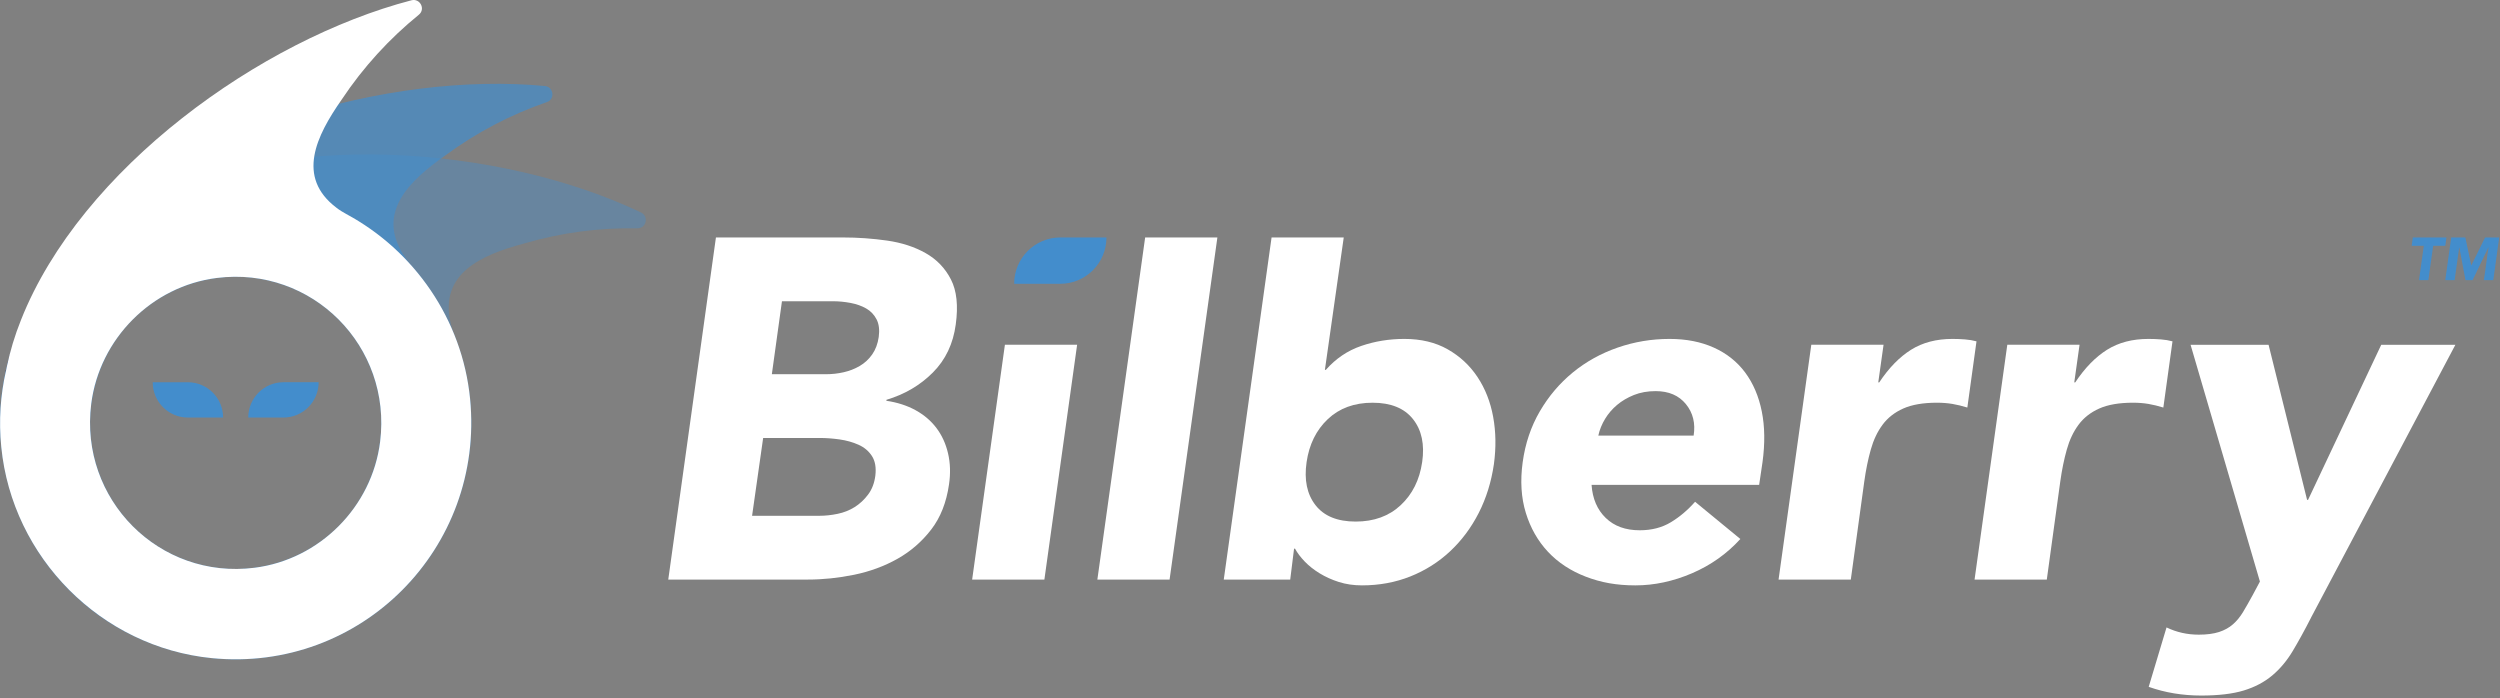 <svg width="494" height="138" viewBox="0 0 494 138" fill="none" xmlns="http://www.w3.org/2000/svg">
<rect x="0" y="0" width="494" height="138" fill="#808080" stroke="none"/>
<path d="M478.946 48.565H476.548L476.773 46.922H483.417L483.192 48.565H480.795L479.845 55.35H477.996L478.946 48.565Z" fill="#438DCC"/>
<path d="M484.354 46.922H487.152L488.313 52.42H488.34L491.057 46.922H493.846L492.672 55.35H490.818L491.723 48.886H491.7L488.591 55.35H487.179L485.96 48.886H485.937L485.033 55.35H483.184L484.358 46.922H484.354Z" fill="#438DCC"/>
<path d="M37.13 75.533H30.175C30.175 79.388 33.288 82.508 37.13 82.508H44.085C44.085 78.653 40.972 75.533 37.13 75.533Z" fill="#438DCC"/>
<path d="M56.007 75.528H62.962C62.962 79.383 59.849 82.507 56.012 82.507H49.057C49.057 78.652 52.17 75.528 56.007 75.528Z" fill="#438DCC"/>
<path d="M209.516 46.922H218.635C218.635 51.978 214.554 56.072 209.516 56.077H200.397C200.397 51.021 204.477 46.926 209.516 46.922Z" fill="#438DCC"/>
<g opacity="0.4">
<path d="M126.663 41.983C98.906 28.752 55.372 25.312 27.107 40.593C24.003 42.272 21.105 44.195 18.433 46.348C18.249 46.47 18.087 46.614 17.925 46.736C14.209 49.644 10.884 53.187 8.046 57.345C-4.321 75.47 -2.139 100.393 13.17 116.103C33.846 137.338 68.418 134.309 85.113 109.796C93.948 96.813 95.356 80.345 89.827 66.279C89.827 66.256 89.805 66.216 89.805 66.175C89.764 66.134 89.764 66.071 89.742 66.031C89.476 65.313 89.211 64.595 89.049 63.841C86.782 54.009 95.131 50.384 103.499 48.131C110.949 45.942 118.497 44.976 125.947 45.12C127.724 45.143 128.255 42.746 126.663 41.987V41.983ZM66.029 104.835C56.559 113.661 41.966 114.934 31.088 107.905C15.149 97.585 13.21 75.222 27.107 62.275C36.599 53.449 51.188 52.176 62.048 59.205C77.987 69.525 79.948 91.911 66.029 104.835Z" fill="#438DCC"/>
</g>
<g opacity="0.7">
<path d="M107.661 16.997C77.07 14.09 34.984 25.805 13.638 49.866C11.15 52.674 8.964 55.64 7.106 58.773C4.596 62.786 2.657 67.273 1.411 72.144C-3.997 93.424 6.535 116.095 26.27 125.598C52.943 138.459 84.393 123.733 91.722 94.982C95.721 79.294 91.07 62.871 80.435 51.505C80.7 51.748 80.925 51.997 81.15 52.263C80.659 51.69 80.169 51.094 79.782 50.439C74.294 42.002 80.884 35.714 87.988 30.716C94.254 26.107 101.007 22.604 108.07 20.171C109.721 19.62 109.415 17.16 107.661 16.997ZM72.108 96.887C66.21 108.416 52.925 114.623 40.329 111.757C21.817 107.536 12.37 87.181 21.043 70.243C26.941 58.691 40.207 52.489 52.822 55.373C71.311 59.594 80.781 79.949 72.108 96.887Z" fill="#438DCC"/>
</g>
<path d="M1.334 72.518C1.663 71.064 2.09 69.629 2.598 68.238C1.964 70.062 1.456 71.926 1.046 73.827C1.127 73.398 1.208 72.947 1.33 72.518H1.334Z" fill="#273270"/>
<path d="M2.68 67.948C3.107 66.72 3.579 65.51 4.128 64.346C3.62 65.515 3.13 66.72 2.68 67.948Z" fill="#273270"/>
<path d="M4.987 62.565C5.847 60.804 6.845 59.102 7.947 57.486C6.868 59.102 5.865 60.804 4.987 62.565Z" fill="#273270"/>
<path d="M7.943 57.486C6.841 59.102 5.842 60.804 4.983 62.565C5.86 60.804 6.859 59.102 7.943 57.486ZM4.128 64.348C3.579 65.517 3.107 66.723 2.679 67.951C3.129 66.723 3.62 65.513 4.128 64.348ZM1.046 73.828C1.456 71.923 1.964 70.059 2.598 68.239C2.09 69.63 1.658 71.065 1.334 72.519C1.213 72.948 1.132 73.399 1.051 73.828H1.046Z" fill="#273270"/>
<path d="M1.335 72.518C1.272 72.779 1.236 73.046 1.177 73.308C1.137 73.484 1.087 73.651 1.051 73.827C1.132 73.398 1.213 72.946 1.335 72.518Z" fill="#273270"/>
<path d="M1.172 73.308C0.093 78.075 -0.272 83.122 0.25 88.327C2.414 110.199 20.026 127.872 41.822 130.044C71.271 132.973 95.802 108.334 92.887 78.784C91.335 63.056 81.784 49.477 68.419 42.291C67.766 41.92 67.092 41.532 66.502 41.063C58.463 35 62.521 26.829 67.501 19.701C71.806 13.227 76.971 7.616 82.765 2.908C84.133 1.802 83.008 -0.388 81.294 0.059C51.558 7.824 16.005 33.28 4.151 63.219C2.927 66.27 1.987 69.385 1.334 72.518L1.177 73.308H1.172ZM75.108 87.302C73.498 100.186 63.128 110.569 50.312 112.185C31.494 114.582 15.658 98.688 18.024 79.809C19.657 66.925 30.005 56.542 42.844 54.926C61.662 52.551 77.479 68.424 75.108 87.302Z" fill="white"/>
<path d="M141.477 46.922H166.598C169.513 46.922 172.419 47.13 175.303 47.54C178.186 47.956 180.728 48.782 182.914 50.023C185.105 51.265 186.77 52.998 187.908 55.228C189.051 57.458 189.366 60.415 188.857 64.108C188.349 67.927 186.842 71.096 184.336 73.61C181.83 76.125 178.771 77.926 175.154 79.005V79.195C177.309 79.515 179.23 80.133 180.913 81.054C182.591 81.98 183.972 83.154 185.051 84.589C186.131 86.02 186.891 87.69 187.337 89.6C187.782 91.51 187.845 93.55 187.526 95.712C187.017 99.279 185.843 102.254 184.003 104.642C182.163 107.03 179.945 108.953 177.341 110.42C174.74 111.882 171.884 112.934 168.78 113.571C165.671 114.207 162.625 114.523 159.643 114.523H132.048L141.468 46.922H141.477ZM148.612 101.919H161.933C163.075 101.919 164.263 101.793 165.5 101.536C166.737 101.283 167.862 100.836 168.879 100.2C169.891 99.563 170.782 98.737 171.542 97.717C172.302 96.701 172.779 95.46 172.968 93.992C173.157 92.403 172.936 91.112 172.302 90.124C171.668 89.139 170.782 88.39 169.639 87.88C168.496 87.37 167.246 87.022 165.882 86.828C164.519 86.639 163.233 86.544 162.027 86.544H150.798L148.612 101.915V101.919ZM152.512 73.944H163.264C164.407 73.944 165.55 73.818 166.688 73.561C167.83 73.308 168.892 72.893 169.877 72.319C170.858 71.746 171.686 70.983 172.352 70.026C173.017 69.073 173.445 67.927 173.638 66.591C173.827 65.191 173.688 64.031 173.211 63.106C172.734 62.185 172.055 61.467 171.164 60.957C170.273 60.447 169.243 60.081 168.073 59.86C166.899 59.639 165.743 59.526 164.6 59.526H154.514L152.517 73.944H152.512Z" fill="white"/>
<path d="M198.57 68.117H212.84L206.371 114.524H192.096L198.57 68.117Z" fill="white"/>
<path d="M343.895 106.502C341.232 109.432 338.042 111.689 334.331 113.283C330.62 114.872 326.895 115.671 323.152 115.671C319.409 115.671 316.332 115.098 313.349 113.951C310.367 112.804 307.879 111.166 305.881 109.035C303.884 106.904 302.422 104.34 301.504 101.347C300.582 98.354 300.375 95.013 300.883 91.321C301.392 87.628 302.516 84.287 304.262 81.294C306.007 78.302 308.176 75.742 310.78 73.607C313.381 71.476 316.332 69.837 319.629 68.691C322.927 67.544 326.35 66.971 329.904 66.971C333.202 66.971 336.121 67.544 338.659 68.691C341.196 69.837 343.256 71.476 344.844 73.607C346.428 75.742 347.526 78.302 348.128 81.294C348.731 84.287 348.776 87.628 348.272 91.321L347.607 95.808H314.492C314.681 98.544 315.616 100.724 317.299 102.349C318.977 103.974 321.213 104.782 324.006 104.782C326.35 104.782 328.397 104.259 330.143 103.207C331.888 102.155 333.49 100.805 334.947 99.148L343.891 106.502H343.895ZM334.664 86.071C335.046 83.651 334.538 81.584 333.143 79.864C331.749 78.144 329.751 77.286 327.151 77.286C325.563 77.286 324.137 77.543 322.868 78.049C321.6 78.559 320.489 79.209 319.539 80.008C318.59 80.807 317.794 81.728 317.16 82.775C316.525 83.827 316.08 84.924 315.828 86.071H334.668H334.664Z" fill="white"/>
<path d="M357.918 68.117H372.192L371.144 75.566H371.333C373.236 72.699 375.328 70.555 377.613 69.12C379.899 67.684 382.625 66.971 385.796 66.971C386.62 66.971 387.443 67.002 388.271 67.066C389.094 67.129 389.854 67.255 390.556 67.449L388.747 80.532C387.731 80.216 386.75 79.976 385.796 79.814C384.843 79.656 383.83 79.575 382.751 79.575C380.024 79.575 377.802 79.958 376.088 80.721C374.374 81.484 373.011 82.554 371.999 83.922C370.982 85.29 370.204 86.928 369.668 88.838C369.129 90.747 368.701 92.847 368.382 95.14L365.719 114.524H351.444L357.913 68.122L357.918 68.117Z" fill="white"/>
<path d="M396.647 68.117H410.921L409.873 75.566H410.062C411.965 72.699 414.057 70.555 416.342 69.12C418.628 67.684 421.354 66.971 424.525 66.971C425.349 66.971 426.172 67.002 427 67.066C427.823 67.129 428.583 67.255 429.285 67.449L427.476 80.532C426.46 80.216 425.479 79.976 424.525 79.814C423.572 79.656 422.559 79.575 421.48 79.575C418.753 79.575 416.531 79.958 414.817 80.721C413.103 81.484 411.74 82.554 410.728 83.922C409.711 85.29 408.933 86.928 408.398 88.838C407.858 90.747 407.43 92.847 407.111 95.14L404.448 114.524H390.173L396.642 68.122L396.647 68.117Z" fill="white"/>
<path d="M456.651 122.069C455.382 124.552 454.176 126.746 453.034 128.655C451.891 130.565 450.541 132.172 448.989 133.477C447.433 134.781 445.566 135.77 443.375 136.438C441.184 137.106 438.381 137.44 434.953 137.44C431.274 137.44 427.819 136.867 424.584 135.72L428.106 123.979C430.072 124.931 432.2 125.41 434.481 125.41C436.065 125.41 437.396 125.234 438.476 124.886C439.556 124.534 440.473 124.028 441.234 123.36C441.994 122.692 442.66 121.88 443.231 120.927C443.802 119.975 444.437 118.859 445.134 117.586L446.56 114.914L432.857 68.128H448.27L455.881 98.775H456.07L470.534 68.128H485.186L456.642 122.074L456.651 122.069Z" fill="white"/>
<path d="M295.053 82.391C294.513 79.429 293.483 76.806 291.962 74.513C290.442 72.22 288.471 70.392 286.064 69.024C283.653 67.656 280.797 66.97 277.499 66.97C274.516 66.97 271.678 67.43 268.983 68.356C266.288 69.277 263.953 70.852 261.988 73.082H261.799L265.523 46.922H251.263L241.815 114.523H254.947L255.707 108.411H255.896C256.337 109.237 256.976 110.081 257.799 110.943C258.623 111.801 259.608 112.582 260.75 113.282C261.893 113.982 263.162 114.555 264.556 115.002C265.951 115.444 267.471 115.67 269.122 115.67C272.546 115.67 275.735 115.079 278.687 113.905C281.638 112.727 284.252 111.074 286.537 108.939C288.822 106.808 290.707 104.276 292.201 101.351C293.69 98.425 294.688 95.207 295.197 91.708C295.638 88.462 295.593 85.356 295.053 82.4V82.391ZM281.017 91.32C280.509 94.823 279.096 97.653 276.784 99.816C274.467 101.983 271.502 103.062 267.885 103.062C264.268 103.062 261.619 101.978 259.941 99.816C258.258 97.653 257.673 94.819 258.182 91.32C258.69 87.821 260.085 84.986 262.37 82.824C264.655 80.662 267.602 79.578 271.219 79.578C274.836 79.578 277.499 80.662 279.213 82.824C280.927 84.991 281.53 87.821 281.021 91.32H281.017Z" fill="white"/>
<path d="M226.282 46.922L216.839 114.523H231.109L240.556 46.922H226.282Z" fill="white"/>
</svg>
